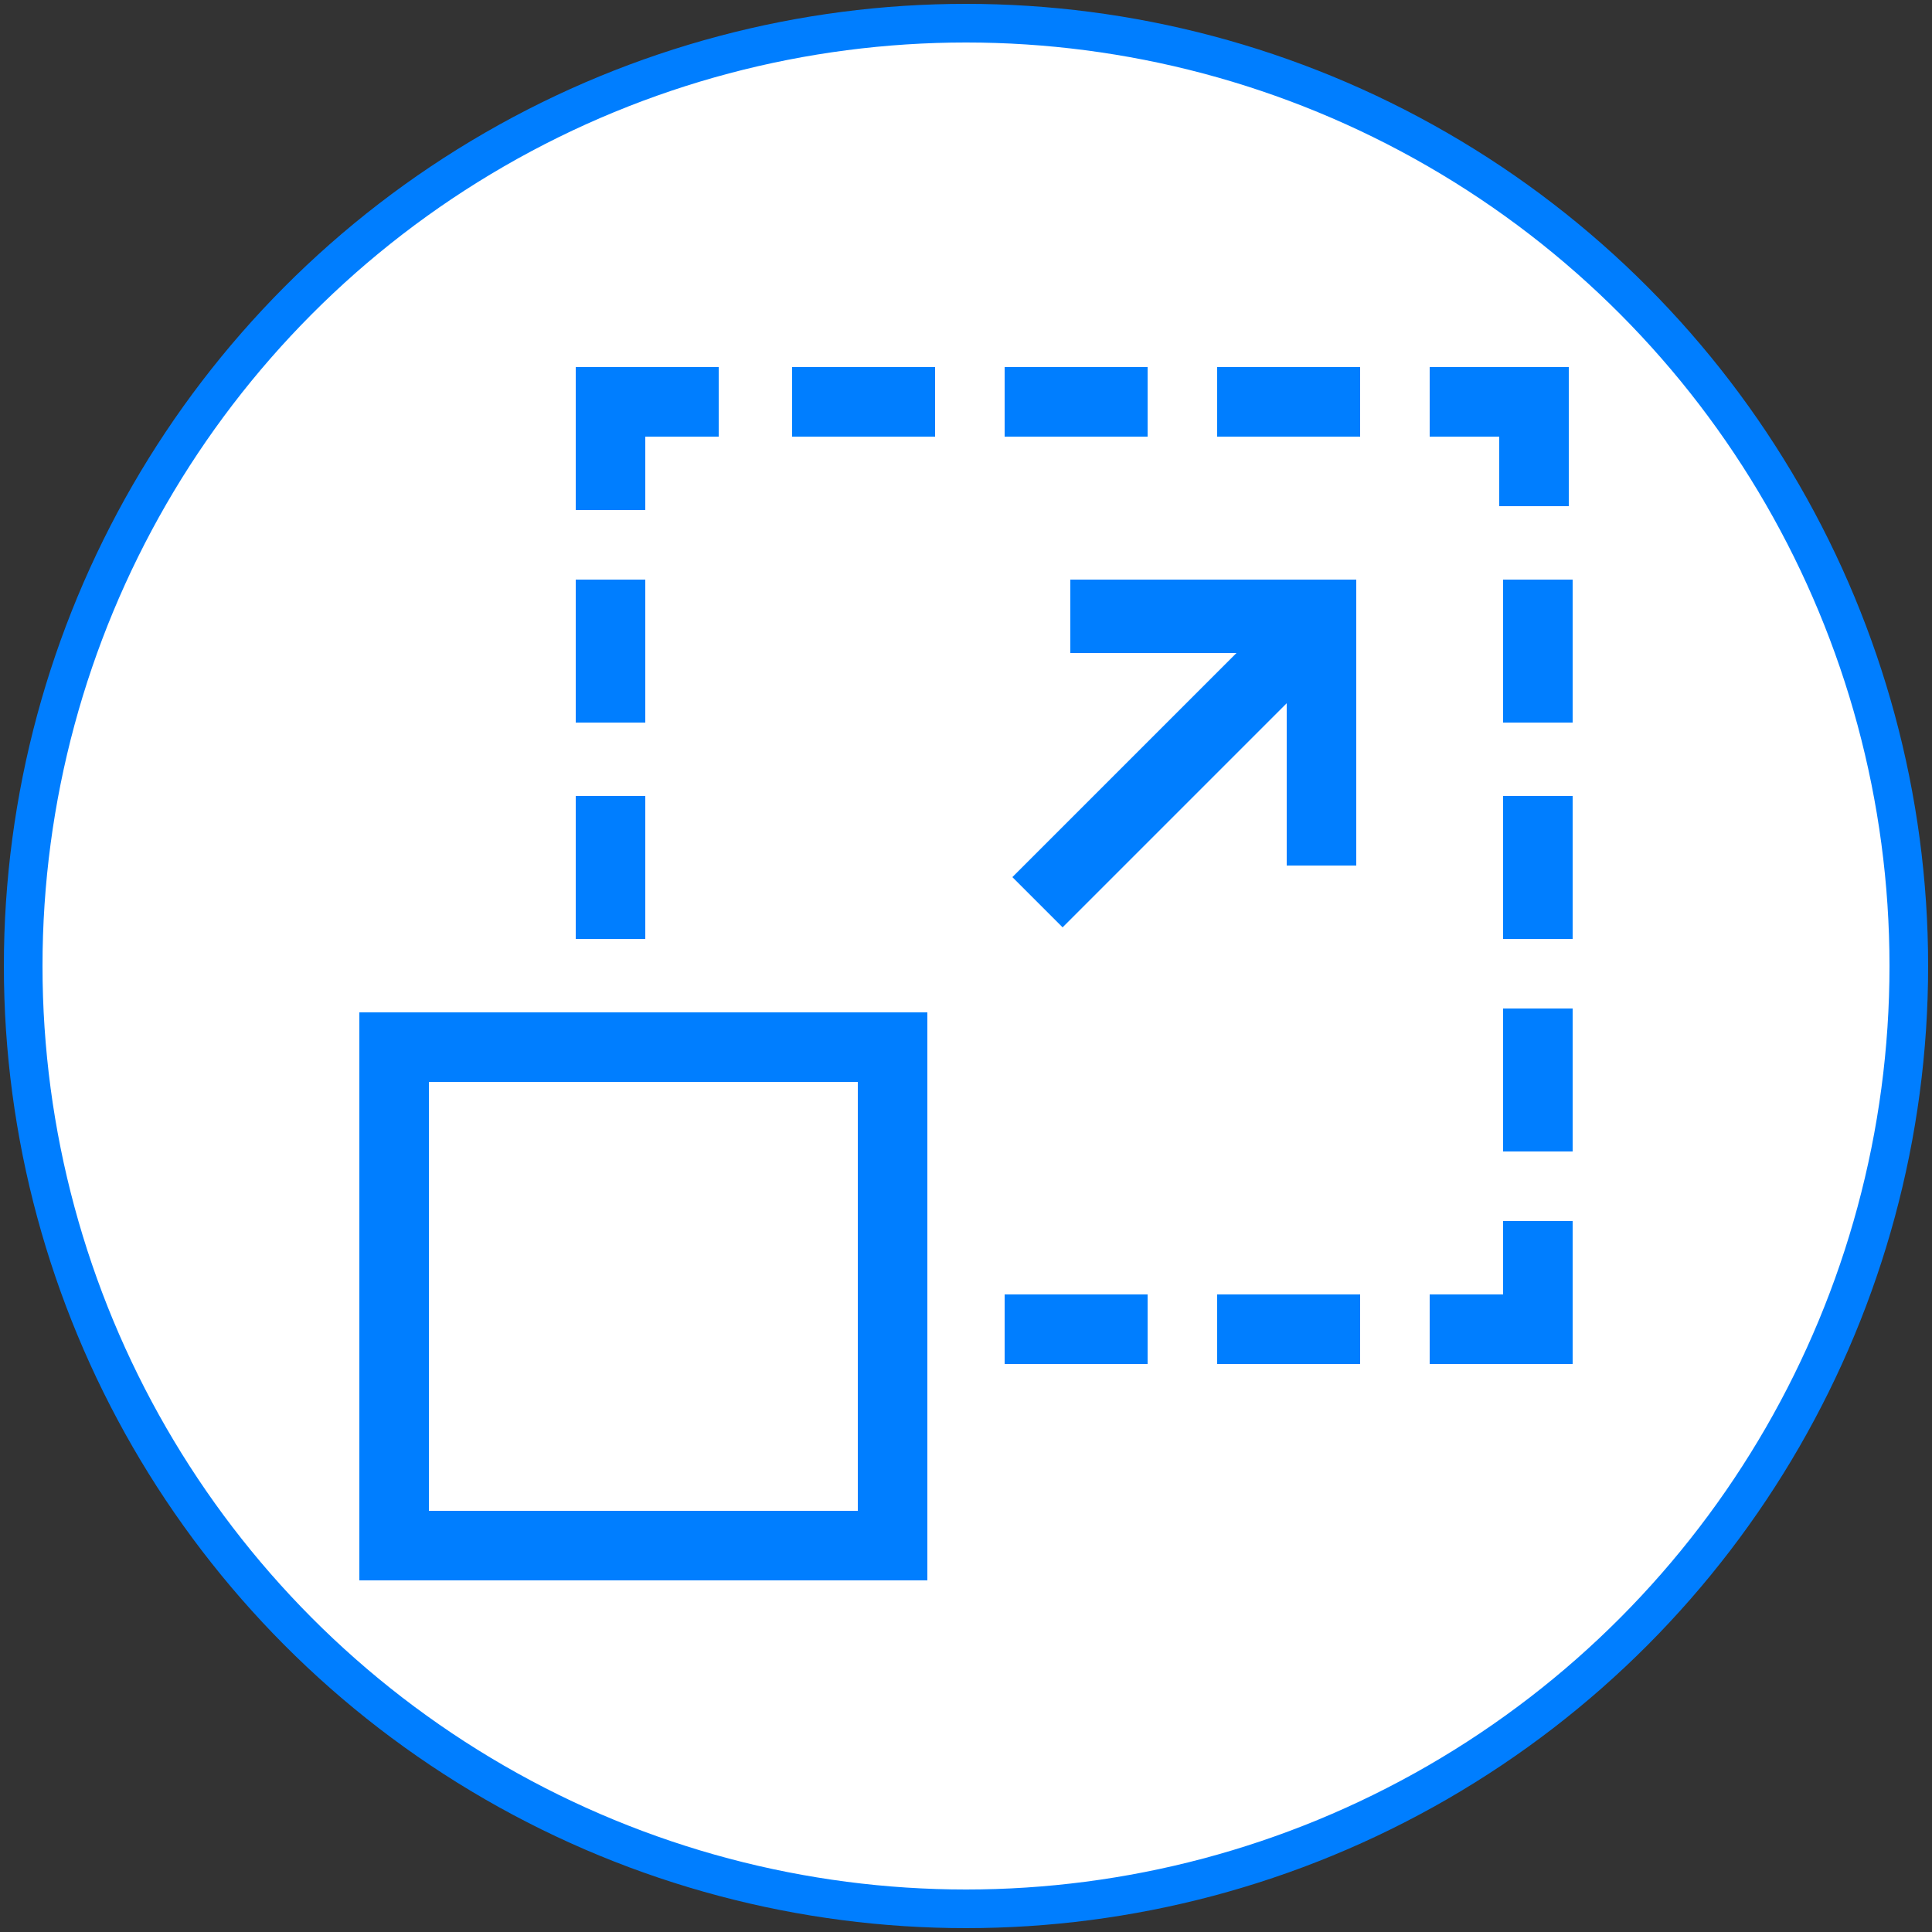 <?xml version="1.0" encoding="utf-8"?>
<!-- Generator: Adobe Illustrator 27.3.1, SVG Export Plug-In . SVG Version: 6.00 Build 0)  -->
<svg version="1.1" id="Layer_1" xmlns="http://www.w3.org/2000/svg" xmlns:xlink="http://www.w3.org/1999/xlink" x="0px" y="0px"
	 viewBox="0 0 50 50" style="enable-background:new 0 0 50 50;" xml:space="preserve">
<rect x="0" y="0" width="50" height="50" fill="#333333" stroke="none"/>
<style type="text/css">
	.st0{display:none;}
	.st1{display:inline;fill:#FFFFFF;stroke:#007EFF;stroke-miterlimit:10;}
	.st2{display:inline;}
	.st3{fill:#007EFF;}
	.st4{display:inline;fill:#007EFF;}
	.st5{display:inline;fill:#F5CD21;}
	.st6{display:inline;fill:#FDDD75;}
	.st7{display:inline;fill:none;}
	.st8{fill:none;stroke:#007EFF;stroke-linecap:round;stroke-linejoin:round;stroke-miterlimit:13.333;}
	.st9{fill:none;stroke:#007EFF;stroke-linecap:round;stroke-linejoin:round;stroke-miterlimit:10;}
	.st10{fill:#FFFFFF;stroke:#007EFF;stroke-miterlimit:10;}
	.st11{fill:none;}
</style>
<g id="mysql1" class="st0">
	<circle class="st1" cx="25" cy="25" r="24.4"/>
	<g class="st2">
		<g>
			<path class="st3" d="M39.8,22.1c0.4,0,0.7-0.3,0.7-0.7v-8.8c0-2-1.6-3.7-3.7-3.7H13.5c-2,0-3.7,1.6-3.7,3.7v24.9
				c0,2,1.6,3.7,3.7,3.7H37c2,0,3.7-1.6,3.7-3.7v-4.4c0-0.4-0.3-0.7-0.7-0.7s-0.7,0.3-0.7,0.7v4.4c0,1.2-1,2.2-2.2,2.2H13.5
				c-1.2,0-2.2-1-2.2-2.2V16.2h27.8v5.1C39.1,21.7,39.4,22.1,39.8,22.1z M11.3,14.7v-2.2c0-1.2,1-2.2,2.2-2.2H37
				c1.2,0,2.2,1,2.2,2.2v2.2H11.3z"/>
		</g>
	</g>
	<g class="st2">
		<g>
			<circle class="st3" cx="13.5" cy="12.5" r="0.7"/>
		</g>
	</g>
	<g class="st2">
		<g>
			<circle class="st3" cx="16.4" cy="12.5" r="0.7"/>
		</g>
	</g>
	<g class="st2">
		<g>
			<circle class="st3" cx="19.3" cy="12.5" r="0.7"/>
		</g>
	</g>
	<g class="st2">
		<g>
			<path class="st3" d="M29.1,26.5h-0.2c-1.3-0.2-1.5-0.5-1.5-0.7c0-0.3,0.6-0.7,1.5-0.7s1.4,0.4,1.5,0.7c0,0.4,0.4,0.7,0.8,0.7
				s0.7-0.4,0.7-0.8c-0.1-1.2-1.4-2-2.9-2c-1.6,0-2.9,1-2.9,2.2c0,1.1,0.9,1.9,2.7,2.2l0.1-0.7l0.1,0.8c1.2,0.2,1.5,0.5,1.5,0.7
				c0,0.3-0.6,0.7-1.5,0.7s-1.4-0.4-1.5-0.7c0-0.4-0.4-0.7-0.8-0.7S26,28.6,26,29c0.1,1.2,1.4,2,2.9,2c1.6,0,2.9-1,2.9-2.2
				C31.8,27.5,30.9,26.8,29.1,26.5z"/>
		</g>
	</g>
	<g class="st2">
		<g>
			<path class="st3" d="M39.1,25.7c0-1.2-1-2.2-2.2-2.2h-1.5c-1.2,0-2.2,1-2.2,2.2v2.9c0,1.2,1,2.2,2.2,2.2h1.5
				c0.3,0,0.7-0.1,0.9-0.2l0,0c0.1,0.1,0.3,0.2,0.5,0.2s0.4-0.1,0.5-0.2c0.3-0.3,0.3-0.8,0-1l0,0c0.1-0.3,0.2-0.6,0.2-0.9L39.1,25.7
				L39.1,25.7z M37.6,28.4l-0.2-0.2c-0.3-0.3-0.8-0.3-1,0s-0.3,0.8,0,1l0.2,0.2h-1.2c-0.4,0-0.7-0.3-0.7-0.7v-2.9
				c0-0.4,0.3-0.7,0.7-0.7h1.5c0.4,0,0.7,0.3,0.7,0.7V28.4z"/>
		</g>
	</g>
	<g class="st2">
		<g>
			<path class="st3" d="M44.2,29.4H42v-5.1c0-0.4-0.3-0.7-0.7-0.7s-0.7,0.3-0.7,0.7v5.9c0,0.4,0.3,0.7,0.7,0.7h2.9
				c0.4,0,0.7-0.3,0.7-0.7C45,29.7,44.6,29.4,44.2,29.4z"/>
		</g>
	</g>
	<g class="st2">
		<g>
			<path class="st3" d="M24.1,26.5c-0.4-0.2-0.8,0-1,0.3l-0.8,1.6l-0.8-1.6c-0.2-0.4-0.6-0.5-1-0.3s-0.5,0.6-0.3,1l1.3,2.6l-1.3,2.6
				c-0.2,0.4,0,0.8,0.3,1c0.1,0.1,0.2,0.1,0.3,0.1c0.3,0,0.5-0.1,0.7-0.4l2.9-5.9C24.6,27.2,24.4,26.7,24.1,26.5z"/>
		</g>
	</g>
	<g class="st2">
		<g>
			<path class="st3" d="M18.1,23.6c-0.3-0.1-0.6,0-0.8,0.3L15.7,26L14,23.8c-0.2-0.3-0.5-0.4-0.8-0.3s-0.5,0.4-0.5,0.7v5.9
				c0,0.4,0.3,0.7,0.7,0.7s0.7-0.3,0.7-0.7v-3.7l0.9,1.2c0.3,0.4,0.9,0.4,1.2,0l0.9-1.2v3.7c0,0.4,0.3,0.7,0.7,0.7
				c0.4,0,0.7-0.3,0.7-0.7v-5.9C18.6,24,18.4,23.7,18.1,23.6z"/>
		</g>
	</g>
</g>
<g class="st0">
	<circle class="st1" cx="25" cy="25" r="24.4"/>
	<path class="st4" d="M21.9,8.4c0.5-0.1,0.9-0.2,1.3-0.4c0.9-0.2,1.8-0.3,2.7-0.3c2,0,4,0.5,5.7,1.6c3,1.8,4.9,4.4,5.6,7.9
		c0.1,0.5,0,1-0.1,1.5c-0.4,2.4-1.5,4.4-3.2,6.1c-0.1,0.1-0.1,0.1-0.2,0.2l0,0c0.1-0.2,0.1-0.5,0.2-0.7c0.3-1,0.4-1.9,0.5-2.9
		c0.1-1.7-0.2-3.4-0.9-5c-0.2-0.4-0.4-0.9-0.7-1.2c-0.7-0.9-1.3-1.8-2.1-2.7c-1.9-2-4.2-3.3-7-3.8C23.1,8.5,22.5,8.5,21.9,8.4
		L21.9,8.4z M31.3,19.6c-2-3.7-5-6.1-9.2-6.8c-4.2-0.8-7.8,0.4-11,3.1c0.1-0.3,0.3-0.5,0.4-0.8c1.8-2.9,4.3-4.7,7.6-5.3
		c3.3-0.7,6.4,0,9.2,1.9c0.3,0.2,0.5,0.5,0.7,0.7c1.2,1.5,1.9,3.2,2.1,5.1c0.1,0.6,0.1,1.3,0.1,1.9C31.3,19.5,31.3,19.5,31.3,19.6
		L31.3,19.6z M25.5,17.3c-4-1.2-7.7-0.8-11.2,1.6c-3.4,2.4-5.2,5.8-5.4,9.9c0-0.1-0.1-0.2-0.1-0.3c0-0.1-0.1-0.2-0.1-0.3
		c-0.3-1.1-0.5-2.3-0.4-3.5c0.1-3,1.2-5.5,3.2-7.7c1.5-1.6,3.3-2.6,5.4-3.2c0.3-0.1,0.7-0.2,1-0.2s0.6,0,0.9,0.1
		c2.2,0.3,4.1,1.2,5.8,2.7C25,16.7,25.3,17,25.5,17.3L25.5,17.3z M34.9,10.8c1.3,0.6,2.4,1.4,3.3,2.5c1.6,1.7,2.6,3.7,2.9,5.9
		c0.5,3.1-0.1,6-2,8.6c-0.2,0.3-0.6,0.6-0.9,0.8c-1.5,1.1-3.3,1.8-5.2,2c-0.6,0.1-1.2,0.1-1.7,0.1c3.7-2,6-4.9,6.8-9.1
		C38.9,17.5,37.7,13.9,34.9,10.8L34.9,10.8z M20,19.6c-3.7,2-6,4.9-6.8,9c-0.7,4.1,0.4,7.7,3.2,10.8l0,0c-0.5-0.3-1-0.6-1.5-0.9
		c-2.4-1.7-3.9-3.9-4.6-6.8c-0.8-3.4-0.1-6.5,1.8-9.4c0.1-0.1,0.2-0.2,0.2-0.3c1.7-1.4,3.6-2.3,5.8-2.5C18.8,19.6,19.4,19.6,20,19.6
		L20,19.6L20,19.6z M29.3,41.8c-0.3,0.1-0.6,0.2-1,0.3c-1,0.3-2.1,0.4-3.2,0.3c-4-0.2-7.1-2-9.2-5.3c-0.8-1.3-1.4-2.7-1.6-4.2
		c-0.1-0.4,0-0.7,0.1-1.1c0.3-2,1-3.7,2.3-5.3c0.3-0.4,0.7-0.8,1.1-1.2c0,0,0.1,0,0.1-0.1c-1.2,4-0.8,7.8,1.6,11.2
		C21.7,39.8,25.1,41.5,29.3,41.8L29.3,41.8z M20.1,30.7c2,3.7,4.9,6,9,6.8c4.1,0.7,7.7-0.4,10.8-3.2c-0.1,0.3-0.3,0.5-0.4,0.8
		c-1.7,2.7-4,4.5-7.1,5.3c-3.4,0.8-6.5,0.2-9.4-1.8c-0.1-0.1-0.3-0.2-0.4-0.3c-1.3-1.6-2.1-3.3-2.4-5.3c-0.1-0.7-0.2-1.4-0.1-2.1
		C20.1,30.7,20.1,30.7,20.1,30.7L20.1,30.7z M42.6,21.3c0.1,0.6,0.3,1.2,0.4,1.8c0.2,1,0.2,2,0.1,3c-0.2,1.6-0.6,3.1-1.4,4.5
		c-1.3,2.3-3.2,4-5.6,5c-0.8,0.3-1.7,0.6-2.5,0.7c-0.3,0-0.7,0-1.1-0.1c-1.7-0.2-3.3-0.9-4.7-1.8c-0.6-0.4-1.2-1-1.8-1.5l-0.1-0.1
		c4,1.2,7.7,0.8,11.2-1.6C40.5,28.9,42.3,25.5,42.6,21.3L42.6,21.3L42.6,21.3z M21.1,30.2c0.7,0.7,1.5,1.2,2.4,1.7
		c0.1,0,0.1,0.1,0.1,0.1c1.1,1.6,2.4,2.9,4.1,3.9c0,0,0.1,0,0.1,0.1C24.7,34.9,22.5,33,21.1,30.2L21.1,30.2z M30.4,19.9
		c-0.2-0.2-0.5-0.4-0.7-0.6c-0.5-0.4-1.1-0.7-1.6-1.1c-0.1,0-0.1-0.1-0.2-0.2c-1-1.6-2.4-2.9-4-3.9c0,0-0.1,0-0.1-0.1
		C26.7,15.2,28.9,17.1,30.4,19.9L30.4,19.9z M36.8,22.9c-1.1,3-3,5.2-5.8,6.6l0.1-0.1c0.6-0.7,1.1-1.4,1.6-2.2
		c0-0.1,0.1-0.1,0.2-0.2C34.4,26,35.7,24.6,36.8,22.9C36.7,22.9,36.7,22.9,36.8,22.9C36.7,22.9,36.8,22.9,36.8,22.9L36.8,22.9z
		 M20.5,20.6c-0.3,0.4-0.7,0.9-1,1.3c-0.2,0.3-0.4,0.7-0.6,1c-0.1,0.1-0.1,0.2-0.2,0.3c-1.6,1-2.8,2.4-3.8,4c0,0-0.1,0.1-0.1,0.2
		C15.5,24.6,17.7,21.9,20.5,20.6L20.5,20.6z M16.4,18.9c2.8-1.4,5.8-1.6,8.8-0.6c-0.9,0-1.7,0.2-2.6,0.4c-0.3,0.1-0.6,0.1-0.8,0
		C20,18.4,18.2,18.4,16.4,18.9C16.5,18.9,16.4,18.9,16.4,18.9L16.4,18.9z M18.8,25.5c0.1,0.6,0.1,1.1,0.2,1.7
		c0.1,0.4,0.1,0.7,0.2,1.1c0,0.2,0,0.3,0,0.5C19,29.9,18.9,31,19,32.2c0.1,0.7,0.2,1.5,0.3,2.1c-0.3-0.5-1-2.3-1.1-4.2
		C18.1,28.4,18.3,26.9,18.8,25.5L18.8,25.5z M32.1,15.8c1.4,2.9,1.6,5.8,0.6,8.8c-0.1-0.6-0.2-1.2-0.2-1.8c0-0.3-0.1-0.5-0.2-0.8
		c-0.1-0.3-0.1-0.5,0-0.8c0.2-1.3,0.3-2.6,0.1-3.8C32.3,16.8,32.2,16.3,32.1,15.8L32.1,15.8z M26.3,31.8c1,0,2-0.2,2.9-0.5
		c0.1,0,0.3,0,0.4,0c1.8,0.3,3.6,0.3,5.4-0.2h0.1C32.2,32.6,29.3,32.8,26.3,31.8L26.3,31.8z"/>
</g>
<g class="st0">
	<circle class="st1" cx="25" cy="25" r="24.4"/>
	<path class="st4" d="M9.1,32.5v5c0,0,0,0.1,0.1,0.1c0.3,0,0.6,0,0.9,0c0.2,0,0.6-0.1,0.9-0.1c0,0.1,0,0.2,0,0.2c0,0.1,0,0.2,0,0.3
		H8v-5.5c0.1,0,0.1,0,0.2,0c0.1,0,0.3,0,0.3,0h0.3C8.9,32.5,9,32.5,9.1,32.5z M12.7,32.8c-0.2,0-0.3,0-0.3,0H12c-0.1,0-0.2,0-0.2,0
		V38h1v-5.2C12.8,32.7,12.7,32.7,12.7,32.8z M13.7,32.7c0,0.1,0,0.1,0,0.2c0,0.1,0,0.2,0,0.3h0.2c0.5-0.1,0.9-0.1,1.2-0.1
		c0.1,0,0.1,0,0.1,0.1V38h1v-4.8c0,0,0-0.1,0.1-0.1c0.2,0,0.6,0,1,0.1c0.1,0,0.2,0,0.3,0c0-0.1,0-0.2,0-0.2c0-0.1,0-0.1,0-0.2
		L13.7,32.7L13.7,32.7z M18.4,32.7V38h2.8c0-0.1,0-0.2,0-0.3s0-0.2,0-0.2c-0.2,0-0.4,0.1-0.6,0.1c-0.3,0-0.6,0-1.1,0
		c0,0-0.1,0-0.1-0.1v-2c0,0,0-0.1,0.1-0.1h0.8c0.3,0,0.5,0,0.7,0h0.1c0,0,0,0,0-0.1v-0.4l0,0l0,0c-0.3,0-0.5,0-0.8,0h-0.8
		c0,0-0.1,0-0.1-0.1v-1.7c0,0,0-0.1,0.1-0.1c0.6,0,1.1,0,1.7,0.1c0-0.1,0-0.2,0-0.2c0-0.1,0-0.2,0-0.3L18.4,32.7L18.4,32.7z
		 M25.4,36.4c0-0.6-0.5-1.2-1.5-1.7c-0.7-0.4-1.1-0.7-1.1-1.1c0-0.6,0.3-0.9,1-0.9c0.4,0,0.8,0.2,1,0.7c0-0.1,0.1-0.2,0.1-0.3
		C25,33,25,32.8,25,32.7c-0.3-0.2-0.8-0.3-1.2-0.3C22.6,32.5,22,33,22,34.1c0,0.7,0.5,1.3,1.3,1.7c0.7,0.3,1.1,0.7,1.1,1.2
		c0,0.6-0.4,0.9-1.1,0.9s-1.1-0.3-1.2-0.9l0,0c0,0.3-0.1,0.6-0.2,0.9c0.4,0.1,0.8,0.2,1.2,0.3C24.6,38.1,25.4,37.4,25.4,36.4z
		 M27.2,35.6C27.2,35.6,27.1,35.6,27.2,35.6C27.1,35.6,27.1,35.7,27.2,35.6L27.1,38h-1v-5.2H28c1.1,0,1.6,0.4,1.6,1.3
		c0,0.5-0.1,0.8-0.4,1.1c-0.4,0.4-1,0.5-1.8,0.5C27.3,35.6,27.2,35.6,27.2,35.6z M27.2,35.3h0.1c0.1,0,0.3,0,0.4-0.1
		c0.5-0.1,0.7-0.5,0.8-1.1c0-0.7-0.3-1.1-0.8-1.2h-0.5c0,0-0.1,0-0.1,0.1L27.2,35.3C27.1,35.3,27.1,35.3,27.2,35.3z M33.7,32.7V38
		h2.8c0-0.1,0-0.2,0-0.3s0-0.2,0-0.2c-0.2,0-0.4,0.1-0.6,0.1c-0.3,0-0.6,0-1.1,0c0,0-0.1,0-0.1-0.1v-2c0,0,0-0.1,0.1-0.1h0.8
		c0.3,0,0.6,0,0.9,0.1c0,0,0,0,0-0.1V35l0,0l0,0c-0.3,0-0.6,0-0.9,0h-0.8c0,0-0.1,0-0.1-0.1v-1.7c0,0,0-0.1,0.1-0.1
		c0.6,0,1.1,0,1.7,0.1c0-0.1,0-0.2,0-0.2c0-0.1,0-0.2,0-0.3H33.7L33.7,32.7z M39,38h-1.7v-5.2h2.2c1.5,0.1,2.3,0.9,2.3,2.5
		C41.7,36.9,40.8,37.9,39,38z M40.7,35.2c0-1.4-0.6-2.2-1.9-2.2h-0.4c0,0-0.1,0-0.1,0.1v4.5c0,0,0,0.1,0.1,0.1h0.3
		c0.7,0,1.1-0.2,1.5-0.6C40.5,36.6,40.7,36,40.7,35.2z M30.1,32.7V38H33c0-0.1,0-0.2,0-0.3s0-0.2,0-0.2c-0.2,0-0.4,0.1-0.6,0.1
		c-0.3,0-0.6,0-1.1,0c0,0-0.1,0-0.1-0.1v-2c0,0,0-0.1,0.1-0.1h0.8c0.3,0,0.6,0,0.9,0.1c0,0,0,0,0-0.1V35l0,0l0,0c-0.3,0-0.5,0-0.9,0
		h-0.8c0,0-0.1,0-0.1-0.1v-1.7c0,0,0-0.1,0.1-0.1c0.6,0,1.1,0,1.7,0.1c0-0.1,0-0.2,0-0.2c0-0.1,0-0.2,0-0.3H30.1L30.1,32.7z"/>
	<g class="st2">
		<path class="st3" d="M33.2,17.4l-4.8-4.8c0,0,0,0-0.1,0l0,0h-0.1l-2,2.6v0.1l2.2,2.2c0.1,0.1,0.1,0.2,0.1,0.3c0,0.1,0,0.2-0.1,0.3
			l-0.6,0.6v0.1c0.2,0.2,0.4,0.6,0.4,0.7c0.1,0.2,0.1,0.6-0.1,0.7l-5,3.8v0.1c0,0.4,0,3.8,0,3.9s0,0.1,0.1,0.1l0,0
			c0,0,0.1,0,0.1-0.1l0.1-0.1c0.1-0.1,9.9-9.9,9.9-9.9C33.4,18.1,33.4,17.7,33.2,17.4z"/>
		<path class="st3" d="M26.8,7.2L26.8,7.2L26.8,7.2L26.8,7.2C26.8,7.1,26.7,7.1,26.8,7.2C26.7,7.1,26.7,7.1,26.8,7.2
			c-0.1,0-0.1,0-0.2,0l-10,10c-0.1,0.1-0.2,0.3-0.2,0.4c0,0.2,0.1,0.3,0.2,0.4l4.8,4.8c0,0,0,0,0.1,0l0,0h0.1l2-2.6v-0.1l-2.2-2.2
			c-0.1-0.1-0.1-0.2-0.1-0.3c0-0.1,0-0.2,0.1-0.3l0.6-0.6v-0.1L21.6,16c-0.2-0.2-0.1-0.6,0.1-0.8l5-3.8v-0.1L26.8,7.2L26.8,7.2z"/>
	</g>
	<path class="st5" d="M27.7,19.5l-5.5-3.6l2.4,3.5c0.1,0.1,0,0.2,0,0.3l-4.4,5.6c-0.1,0.1-0.1,0.2-0.1,0.3c0,0.1,0.1,0.1,0.2,0.1
		s0.2,0,0.2-0.1l7-5.4C27.8,20.1,27.8,19.7,27.7,19.5z"/>
	<path class="st6" d="M29.7,9.8c0-0.1-0.1-0.1-0.2-0.1s-0.1,0-0.2,0.1l-7,5.4c-0.2,0.2-0.3,0.5-0.1,0.7l5.5,3.6
		c-0.1-0.1-2.4-3.5-2.4-3.5c-0.1-0.1,0-0.2,0-0.3l4.4-5.6l0,0C29.7,10,29.8,9.9,29.7,9.8z"/>
</g>
<g class="st0">
	<circle class="st1" cx="25" cy="25" r="24.4"/>
	<g id="database_server" class="st2">
		<path class="st3" d="M31.2,18.3c-0.2-0.6-0.8-1.1-1.5-1.1h-0.5v-1.1h0.5c0.9,0,1.6-0.7,1.6-1.6v-4.3c0-0.9-0.7-1.6-1.6-1.6H10.5
			c-0.9,0-1.6,0.7-1.6,1.6v4.3c0,0.9,0.7,1.6,1.6,1.6H11v1.1h-0.5c-0.9,0-1.6,0.7-1.6,1.6V23c0,0.9,0.7,1.6,1.6,1.6H11v1.1h-0.5
			c-0.9,0-1.6,0.7-1.6,1.6v4.3c0,0.9,0.7,1.6,1.6,1.6h10.1v4.3c0,2.1,5.1,3.2,10.1,3.2s10.1-1.1,10.1-3.2v-16
			C40.9,19.4,36.1,18.3,31.2,18.3z M10.5,15c-0.3,0-0.5-0.2-0.5-0.5v-4.3c0-0.3,0.2-0.5,0.5-0.5h19.2c0.3,0,0.5,0.2,0.5,0.5v4.3
			c0,0.3-0.2,0.5-0.5,0.5H10.5z M28.1,16.1v1.1H26v-1.1H28.1z M24.9,16.1v1.1h-9.6v-1.1H24.9z M14.3,16.1v1.1h-2.1v-1.1H14.3z
			 M20.7,32.1H10.5c-0.3,0-0.5-0.2-0.5-0.5v-4.3c0-0.3,0.2-0.5,0.5-0.5h10.1v5.3H20.7z M12.1,25.7v-1.1h2.1v1.1H12.1z M20.7,25.7
			h-5.3v-1.1h5.3V25.7z M20.7,21.4v2.1H10.5c-0.3,0-0.5-0.2-0.5-0.5v-4.3c0-0.3,0.2-0.5,0.5-0.5h19.2h0.1
			C25.1,18.4,20.7,19.5,20.7,21.4z M39.9,37.4c0,0.7-3.2,2.1-9.1,2.1s-9.1-1.4-9.1-2.1v-3.8c1.8,1.1,5.4,1.7,9.1,1.7
			c3.6,0,7.3-0.6,9.1-1.7V37.4z M39.9,32.1c0,0.7-3.2,2.1-9.1,2.1s-9.1-1.4-9.1-2.1v-3.8c1.8,1.1,5.4,1.7,9.1,1.7
			c3.6,0,7.3-0.6,9.1-1.7V32.1z M39.9,26.8c0,0.7-3.2,2.1-9.1,2.1s-9.1-1.4-9.1-2.1V23c1.8,1.1,5.4,1.7,9.1,1.7
			c3.6,0,7.3-0.6,9.1-1.7V26.8z M30.8,23.6c-5.9,0-9.1-1.4-9.1-2.1s3.2-2.1,9.1-2.1s9.1,1.4,9.1,2.1S36.7,23.6,30.8,23.6z"/>
		<path class="st3" d="M30.3,26.2h1.1v1.1h-1.1V26.2z"/>
		<path class="st3" d="M30.3,32.1h1.1v1.1h-1.1V32.1z"/>
		<path class="st3" d="M30.3,36.9h1.1V38h-1.1V36.9z"/>
		<path class="st3" d="M13.7,19.3h-2.1c-0.3,0-0.5,0.2-0.5,0.5V22c0,0.3,0.2,0.5,0.5,0.5h2.1c0.3,0,0.5-0.2,0.5-0.5v-2.1
			C14.3,19.6,14,19.3,13.7,19.3z M13.2,21.4h-1.1v-1.1h1.1V21.4z"/>
		<path class="st3" d="M18,19.3h-2.1c-0.3,0-0.5,0.2-0.5,0.5V22c0,0.3,0.2,0.5,0.5,0.5H18c0.3,0,0.5-0.2,0.5-0.5v-2.1
			C18.5,19.6,18.3,19.3,18,19.3z M17.5,21.4h-1.1v-1.1h1.1V21.4z"/>
		<path class="st3" d="M13.7,10.8h-2.1c-0.3,0-0.5,0.2-0.5,0.5v2.1c0,0.3,0.2,0.5,0.5,0.5h2.1c0.3,0,0.5-0.2,0.5-0.5v-2.1
			C14.3,11,14,10.8,13.7,10.8z M13.2,12.9h-1.1v-1.1h1.1V12.9z"/>
		<path class="st3" d="M18,10.8h-2.1c-0.3,0-0.5,0.2-0.5,0.5v2.1c0,0.3,0.2,0.5,0.5,0.5H18c0.3,0,0.5-0.2,0.5-0.5v-2.1
			C18.5,11,18.3,10.8,18,10.8z M17.5,12.9h-1.1v-1.1h1.1V12.9z"/>
		<path class="st3" d="M19.6,10.8h7.5v1.1h-7.5V10.8z"/>
		<path class="st3" d="M28.1,10.8h1.1v1.1h-1.1V10.8z"/>
		<path class="st3" d="M19.6,12.9h7.5V14h-7.5V12.9z"/>
		<path class="st3" d="M28.1,12.9h1.1V14h-1.1V12.9z"/>
		<path class="st3" d="M13.7,27.8h-2.1c-0.3,0-0.5,0.2-0.5,0.5v2.1c0,0.3,0.2,0.5,0.5,0.5h2.1c0.3,0,0.5-0.2,0.5-0.5v-2.1
			C14.3,28.1,14,27.8,13.7,27.8z M13.2,30h-1.1v-1.1h1.1V30z"/>
		<path class="st3" d="M18,27.8h-2.1c-0.3,0-0.5,0.2-0.5,0.5v2.1c0,0.3,0.2,0.5,0.5,0.5H18c0.3,0,0.5-0.2,0.5-0.5v-2.1
			C18.5,28.1,18.3,27.8,18,27.8z M17.5,30h-1.1v-1.1h1.1V30z"/>
	</g>
</g>
<g class="st0">
	<circle class="st1" cx="25" cy="25" r="24.4"/>
	<rect x="8.3" y="7" class="st7" width="35.7" height="35.7"/>
	<g id="g3133" class="st2">
		<g id="g3139" transform="translate(148.928,10)">
			<path id="path3141" class="st8" d="M-130.5,30.2h11.5v-0.9c0-0.9-0.7-1.6-1.6-1.6h-8.2c-0.9,0-1.6,0.7-1.6,1.6V30.2z"/>
		</g>
		<path id="path3143" class="st8" d="M22.2,37.7h4v-3.4h-4L22.2,37.7z"/>
		<g id="g3145" transform="translate(240.928,137.012)">
			<path id="path3147" class="st8" d="M-216.7-104.7L-216.7-104.7"/>
		</g>
		<g id="g3149" transform="translate(471.765,299)">
			<path id="path3151" class="st8" d="M-433.1-276.8v10.3c0,1-0.8,1.9-1.9,1.9h-25.1c-1,0-1.9-0.8-1.9-1.9v-17.2
				c0-1,0.8-1.9,1.9-1.9h15.4"/>
		</g>
		<g id="g3153" transform="translate(391.771,166.883)">
			<path id="path3155" class="st8" d="M-358.1-136.5H-382"/>
		</g>
		<g id="g3157" transform="translate(431.765,166.883)">
			<path id="path3159" class="st8" d="M-395.6-136.5L-395.6-136.5"/>
		</g>
		<g id="g3161" transform="translate(14.999,215)">
			<path id="path3163" class="st8" d="M-4.9-187.6h5.1"/>
		</g>
		<g id="g3165" transform="translate(135.941,215)">
			<path id="path3167" class="st8" d="M-118.3-187.6L-118.3-187.6"/>
		</g>
		<g id="g3169" transform="translate(502,360.537)">
			<path id="path3171" class="st8" d="M-461.5-342.2v-2.7h0h-1.4c-0.2-0.7-0.4-1.4-0.8-2c0,0,0,0,0,0l1-1v0l-1.9-1.9l0,0l-1,1
				c0,0,0,0,0,0c-0.6-0.4-1.3-0.7-2-0.8v-1.4c0,0,0,0,0,0h-2.7c0,0,0,0,0,0v1.4c-0.7,0.2-1.4,0.4-2,0.8c0,0,0,0,0,0l-1-1l0,0
				l-1.9,1.9v0l1,1c0,0,0,0,0,0c-0.4,0.6-0.7,1.3-0.8,2h-1.5h0v2.7l0,0h1.5c0.2,0.7,0.4,1.4,0.8,2c0,0,0,0,0,0l-1,1l0,0l1.9,1.9
				c0,0,0,0,0,0l1-1c0,0,0,0,0,0c0.6,0.4,1.3,0.7,2,0.8v1.5l0,0h2.7l0,0v-1.5c0.7-0.2,1.4-0.4,2-0.8c0,0,0,0,0,0l1,1c0,0,0,0,0,0
				l1.9-1.9l0,0l-1-1c0,0,0,0,0,0c0.4-0.6,0.7-1.3,0.8-2L-461.5-342.2L-461.5-342.2z"/>
		</g>
		<g id="g3173" transform="translate(434,382)">
			<path id="path3175" class="st8" d="M-397.7-365c0-1.8-1.5-3.2-3.2-3.2s-3.2,1.5-3.2,3.2c0,1.8,1.5,3.2,3.2,3.2
				S-397.7-363.2-397.7-365z"/>
		</g>
		<g id="g3177" transform="translate(163.667,314.775)">
			<path id="path3179" class="st8" d="M-144.3-293.6L-144.3-293.6"/>
		</g>
		<g id="g3181" transform="translate(217.696,314.775)">
			<path id="path3183" class="st8" d="M-194.9-293.6c0-0.2,0-0.5-0.1-0.7l1-0.6l-1.1-1.8l-1,0.6c-0.3-0.3-0.7-0.5-1.2-0.7v-1.1h-2.1
				v1.1c-0.4,0.1-0.9,0.4-1.2,0.7l-1-0.6l-1.1,1.8l1,0.6c0,0.2-0.1,0.5-0.1,0.7s0,0.5,0.1,0.7l-1,0.6l1.1,1.8l1-0.6
				c0.3,0.3,0.7,0.5,1.2,0.7v1.1h2.1v-1.1c0.4-0.1,0.9-0.4,1.2-0.7l1,0.6l1.1-1.8l-1-0.6C-195-293.1-194.9-293.3-194.9-293.6z"/>
		</g>
	</g>
</g>
<g class="st0">
	<circle class="st1" cx="25" cy="25" r="24.4"/>
	<rect x="8.3" y="7" class="st7" width="35.7" height="35.7"/>
	<rect x="3.8" y="16.5" class="st7" width="41.5" height="17.2"/>
	<g class="st2">
		<path class="st3" d="M39.3,24.5l4.4-4.4h1.7l-4.5,4.4l4.4,4.7h-1.8L39.3,24.5 M38,29.2V16.5h1.3v12.7H38z M34.6,22.3
			c-0.3-0.4-0.6-0.7-1-0.9c-0.4-0.2-0.9-0.3-1.3-0.3c-0.6,0-1.1,0.1-1.4,0.3c-0.1,0.1-0.2,0.2-0.3,0.4c-0.1,0.2-0.1,0.3-0.1,0.5
			c0,0.2,0.1,0.4,0.2,0.6c0.1,0.2,0.3,0.3,0.5,0.4c0.2,0.1,0.4,0.2,0.7,0.3c0.3,0.1,0.5,0.2,0.8,0.3c0.3,0.1,0.7,0.2,1,0.4
			c0.3,0.1,0.7,0.3,0.9,0.5c0.3,0.2,0.5,0.5,0.7,0.8c0.2,0.3,0.3,0.7,0.3,1.1c0,0.4-0.1,0.8-0.3,1.1c-0.2,0.3-0.4,0.6-0.7,0.8
			c-0.3,0.2-0.7,0.4-1.1,0.5c-1.1,0.3-2.2,0.2-3.2-0.2c-0.6-0.3-1.1-0.7-1.6-1.2l1-0.9c0.7,0.8,1.5,1.3,2.6,1.3
			c0.7,0,1.2-0.1,1.5-0.4c0.3-0.3,0.5-0.6,0.5-0.9c0-0.2-0.1-0.5-0.2-0.7c-0.1-0.2-0.3-0.4-0.5-0.5c-0.2-0.1-0.5-0.3-0.7-0.3
			c-0.3-0.1-0.6-0.2-0.9-0.3c-0.3-0.1-0.7-0.2-1-0.3c-0.3-0.1-0.6-0.3-0.9-0.5c-0.3-0.2-0.5-0.4-0.7-0.7c-0.2-0.3-0.3-0.7-0.3-1.1
			c0-0.8,0.3-1.4,0.9-1.9c0.6-0.4,1.3-0.7,2.3-0.7c0.6,0,1.2,0.1,1.8,0.3c0.5,0.2,1,0.6,1.5,1.1L34.6,22.3L34.6,22.3z M25,23.8
			c0-0.4-0.1-0.7-0.2-1.1c-0.1-0.3-0.3-0.6-0.5-0.8c-0.2-0.2-0.5-0.4-0.8-0.6c-0.8-0.3-1.6-0.3-2.4,0c-0.3,0.1-0.6,0.3-0.8,0.5
			c-0.2,0.3-0.4,0.5-0.5,0.8c-0.2,0.3-0.3,0.7-0.3,1.1H25z M26,27.9c-0.4,0.5-0.9,0.8-1.5,1c-0.6,0.2-1.2,0.4-2,0.4
			c-0.7,0-1.3-0.1-1.9-0.4c-0.5-0.2-1-0.6-1.4-1c-0.4-0.4-0.6-0.9-0.8-1.5c-0.2-0.6-0.3-1.1-0.3-1.7c0-0.7,0.1-1.4,0.3-2.1
			c0.2-0.5,0.5-1,0.9-1.5c0.4-0.4,0.8-0.7,1.3-0.9c0.5-0.2,1-0.3,1.6-0.3c1.3,0,2.3,0.4,3,1.2c0.7,0.8,1,2,1,3.6h-6.8
			c0,1,0.3,1.8,0.9,2.5c0.6,0.6,1.3,0.9,2.3,0.9c0.5,0,1-0.1,1.5-0.3c0.5-0.2,0.9-0.5,1.2-0.8L26,27.9z M14.4,29.2V16.5h1.3v12.7
			H14.4z M10.4,24.7c0-1.1-0.3-1.9-0.9-2.6s-1.4-1-2.5-1c-0.3,0-0.7,0-1,0.1c-0.3,0-0.7,0.1-1,0.2v6.4C5.4,28,5.7,28,6,28.1
			c0.3,0.1,0.6,0.1,0.9,0.1c1.1,0,1.9-0.3,2.6-0.9C10.1,26.7,10.4,25.8,10.4,24.7 M5.1,33.7H3.8V20.5c1-0.3,2.1-0.5,3.1-0.5
			c0.7,0,1.4,0.1,2,0.3c0.6,0.2,1.1,0.5,1.6,1c0.4,0.4,0.8,0.9,1,1.5c0.2,0.6,0.4,1.2,0.3,1.9c0,0.8-0.1,1.5-0.4,2.1
			c-0.3,0.6-0.6,1-1.1,1.4c-0.5,0.4-1,0.7-1.6,0.8c-0.6,0.2-1.2,0.3-1.8,0.3c-0.3,0-0.6,0-1-0.1c-0.3,0-0.6-0.1-0.9-0.2V33.7z"/>
	</g>
	<polyline class="st4" points="11.1,32.5 18.8,32.5 18.8,33.7 11.1,33.7 11.1,32.5 	"/>
</g>
<g class="st0">
	<circle class="st1" cx="25" cy="25" r="24.4"/>
	<rect x="8.3" y="7" class="st7" width="35.7" height="35.7"/>
	<rect x="3.8" y="16.5" class="st7" width="41.5" height="17.2"/>
	<g class="st2">
		<path class="st3" d="M25,24.1l5.2-3l-5.2-3l-5.2,3L25,24.1z"/>
		<path class="st3" d="M31.1,22.6l-5.2,3v6.1l5.2-3V22.6z"/>
		<path class="st3" d="M24.1,25.7l-5.2-3v6.1l5.2,3V25.7z"/>
		<path class="st3" d="M37.1,28.2l3.1-3.1l-3.1-3.1l-1.3,1.3l0.9,0.9h-3.9V26h3.8L35.9,27L37.1,28.2z"/>
		<path class="st3" d="M24.1,13.3v3.2L25,16l0.9,0.5v-3.1l0.9,0.9l1.3-1.3L25,9.9L21.9,13l1.3,1.3L24.1,13.3z"/>
		<path class="st3" d="M30,18.9l1.6,0.9l3.9-3.9c0.5,0.3,1,0.4,1.5,0.4h0c0.8,0,1.6-0.3,2.2-0.9c1.2-1.2,1.2-3.3,0-4.5h0
			c-1.2-1.2-3.3-1.2-4.5,0c-1,1-1.2,2.6-0.5,3.8L30,18.9z"/>
		<path class="st3" d="M39.3,34.9c-1-1-2.6-1.2-3.8-0.5l-3.9-3.9L30,31.4l4.2,4.2c-0.7,1.2-0.5,2.8,0.5,3.8c0.6,0.6,1.4,0.9,2.2,0.9
			s1.6-0.3,2.2-0.9c0.6-0.6,0.9-1.4,0.9-2.2C40.2,36.3,39.9,35.5,39.3,34.9L39.3,34.9z"/>
		<path class="st3" d="M25.9,36.9v-3.1L25,34.3l-0.9-0.5v3.2L23.2,36l-1.3,1.3l3.1,3.1l3.1-3.1L26.8,36L25.9,36.9z"/>
		<path class="st3" d="M20,31.4l-1.6-0.9l-3.9,3.9c-0.5-0.3-1-0.4-1.5-0.4c-0.8,0-1.6,0.3-2.2,0.9c-1.2,1.2-1.2,3.3,0,4.5
			c0.6,0.6,1.4,0.9,2.2,0.9c0.8,0,1.6-0.3,2.2-0.9c1-1,1.2-2.6,0.5-3.8L20,31.4z"/>
		<path class="st3" d="M13,16.3c0.5,0,1.1-0.1,1.5-0.4l3.9,3.9l1.6-0.9l-4.2-4.2c0.3-0.5,0.4-1,0.4-1.5c0-0.8-0.3-1.6-0.9-2.2
			c-1.2-1.2-3.3-1.2-4.5,0c-1.2,1.2-1.2,3.3,0,4.5C11.4,16,12.2,16.3,13,16.3L13,16.3z"/>
		<path class="st3" d="M14.1,27L13.2,26h3.9v-1.8h-3.9l0.9-0.9l-1.3-1.3l-3.1,3.1l3.1,3.1L14.1,27z"/>
	</g>
</g>
<g class="st0">
	<circle class="st1" cx="25" cy="25" r="24.4"/>
	<rect x="8.3" y="7" class="st7" width="35.7" height="35.7"/>
	<g class="st2">
		<path class="st3" d="M6.1,26.5c-0.1-0.1-0.2-0.2-0.4-0.3c-0.1-0.1-0.3-0.1-0.4-0.1c-0.2,0-0.3,0-0.4,0.1c-0.1,0.1-0.3,0.2-0.4,0.3
			c-0.1,0.1-0.2,0.2-0.2,0.4c-0.1,0.1-0.1,0.3-0.1,0.4c0,0.2,0,0.3,0.1,0.4c0.1,0.1,0.1,0.3,0.3,0.4c0.2,0.2,0.5,0.3,0.8,0.3
			c0.3,0,0.6-0.1,0.8-0.3c0.1-0.1,0.2-0.2,0.3-0.4c0.1-0.1,0.1-0.3,0.1-0.4c0-0.2,0-0.3-0.1-0.4C6.3,26.8,6.2,26.6,6.1,26.5
			L6.1,26.5z M19.8,23.9c0,0.7,0,1.5,0.1,2.2h0c-0.1-0.2-0.3-0.5-0.6-1l-7.4-11.7H9.5v14.9h1.7V17.5c0-0.7,0-1.4-0.1-2h0.1
			c0.1,0.3,0.3,0.6,0.5,0.9l7.7,11.9h2.1V13.4h-1.7L19.8,23.9L19.8,23.9z M33.3,26.7h-6.1v-5.2h5.4v-1.6h-5.4v-5h5.8v-1.6h-7.5v14.9
			h7.9L33.3,26.7z M34.6,13.4V15h4.3v13.3h1.7V15H45v-1.6H34.6z M17.6,32c-0.4,0.2-0.8,0.4-1.1,0.8c-0.3,0.4-0.6,0.8-0.8,1.2
			c-0.2,0.5-0.2,0.9-0.2,1.4c0,0.9,0.3,1.8,0.9,2.5c0.3,0.3,0.7,0.6,1.1,0.7c0.4,0.2,0.8,0.2,1.3,0.2c0.7,0,1.3-0.1,1.9-0.4l0-0.8
			c-0.5,0.3-1.2,0.5-1.8,0.5c-0.3,0-0.7,0-1-0.2c-0.3-0.1-0.6-0.3-0.8-0.6c-0.5-0.6-0.7-1.3-0.7-2c0-0.8,0.2-1.5,0.7-2.1
			c0.2-0.3,0.5-0.5,0.9-0.6c0.3-0.1,0.7-0.2,1-0.2c0.6,0,1.1,0.1,1.6,0.4v-0.8c-0.5-0.2-1.1-0.3-1.6-0.3C18.5,31.8,18,31.9,17.6,32
			L17.6,32z M25.7,34.4c-0.4-0.5-1.1-0.7-1.7-0.7c-0.3,0-0.7,0-1,0.2c-0.3,0.1-0.6,0.3-0.8,0.5c-0.2,0.3-0.4,0.6-0.5,0.9
			c-0.1,0.3-0.2,0.7-0.1,1c0,0.7,0.2,1.3,0.6,1.8c0.2,0.2,0.5,0.4,0.8,0.6c0.3,0.1,0.6,0.2,0.9,0.2c0.3,0,0.7-0.1,1-0.2
			c0.3-0.1,0.6-0.3,0.8-0.6c0.5-0.5,0.7-1.2,0.7-1.9C26.4,35.6,26.2,34.9,25.7,34.4L25.7,34.4z M25.1,37.7c-0.3,0.3-0.7,0.5-1.2,0.5
			c-0.2,0-0.4,0-0.7-0.1c-0.2-0.1-0.4-0.2-0.5-0.4c-0.3-0.4-0.5-0.9-0.4-1.4c0-0.5,0.1-1,0.4-1.4c0.1-0.2,0.3-0.3,0.5-0.4
			c0.2-0.1,0.4-0.1,0.7-0.1c0.2,0,0.4,0,0.6,0.1s0.4,0.2,0.5,0.4c0.3,0.4,0.4,0.9,0.4,1.4C25.6,36.8,25.4,37.3,25.1,37.7L25.1,37.7z
			 M28.9,34.1c-0.2,0.2-0.4,0.5-0.5,0.8v-1h-0.8v4.9h0.8v-2.5c0-0.5,0.1-0.9,0.3-1.3c0.1-0.1,0.2-0.3,0.3-0.3
			c0.1-0.1,0.3-0.1,0.5-0.1c0.2,0,0.4,0,0.6,0.2v-0.8c-0.2,0-0.3-0.1-0.5-0.1C29.4,33.8,29.1,33.9,28.9,34.1z M34.9,36.1
			c0-0.6-0.1-1.2-0.5-1.7c-0.2-0.2-0.4-0.4-0.7-0.5c-0.3-0.1-0.5-0.2-0.8-0.1c-0.3,0-0.6,0.1-0.9,0.2c-0.3,0.1-0.5,0.3-0.7,0.5
			c-0.4,0.5-0.7,1.2-0.6,1.9c0,0.7,0.2,1.4,0.6,1.9c0.2,0.2,0.5,0.4,0.7,0.5c0.3,0.1,0.6,0.2,0.9,0.2c0.6,0,1.2-0.1,1.7-0.5v-0.7
			c-0.4,0.3-1,0.5-1.5,0.5c-0.2,0-0.4,0-0.6-0.1c-0.2-0.1-0.4-0.2-0.5-0.3c-0.3-0.4-0.4-0.8-0.4-1.3h3.5L34.9,36.1z M31.5,35.9
			c0-0.4,0.2-0.8,0.5-1c0.2-0.3,0.6-0.4,0.9-0.4c0.2,0,0.3,0,0.5,0.1s0.3,0.2,0.4,0.3c0.2,0.3,0.3,0.7,0.3,1.1L31.5,35.9z"/>
	</g>
</g>
<g class="st0">
	<circle class="st1" cx="25" cy="25" r="24.4"/>
	<rect x="8.3" y="7" class="st7" width="35.7" height="35.7"/>
	<g class="st2">
		<path class="st9" d="M13.9,40.2l1.2-0.8c0.8-0.5,1.7-0.8,2.6-0.7l9.5,0.7c0.6,0,1.1-0.1,1.6-0.4l3.3-2.2"/>
		<path class="st9" d="M33.8,35.6l3.7-2.5c0.2-0.2,0.4-0.4,0.4-0.7c0-0.2,0-0.3-0.1-0.5c-0.7-1-2.1-1.3-3.1-0.6l-6.4,4.4
			c0,0,0,0,0,0"/>
		<path class="st9" d="M20.6,35l6.5,1c0.1,0,0.2,0,0.2,0c0.3,0,0.6-0.1,0.9-0.3l0,0c0.3-0.2,0.6-0.6,0.6-1c0.2-0.9-0.4-1.7-1.3-1.8
			l-5.2-1"/>
		<path class="st9" d="M10.4,35.5l4.6-3.5c1.1-0.8,2.5-1.2,3.9-0.9l1.4,0.3"/>
		<polygon class="st9" points="17.7,13.9 16.1,14.8 16.4,12.9 15.1,11.7 16.9,11.4 17.7,9.8 18.5,11.4 20.3,11.7 19,12.9 19.3,14.8 
					"/>
		<polygon class="st9" points="17.7,20.6 16.1,21.4 16.4,19.6 15.1,18.4 16.9,18.1 17.7,16.5 18.5,18.1 20.3,18.4 19,19.6 
			19.3,21.4 		"/>
		<polygon class="st9" points="17.7,27.3 16.1,28.1 16.4,26.3 15.1,25.1 16.9,24.8 17.7,23.2 18.5,24.8 20.3,25.1 19,26.3 
			19.3,28.1 		"/>
		<path class="st9" d="M27.5,14.8H36c0.4,0,0.7-0.3,0.7-0.7v-2.1c0-0.4-0.3-0.7-0.7-0.7H23.4c-0.4,0-0.7,0.3-0.7,0.7V14
			c0,0.4,0.3,0.7,0.7,0.7h2"/>
		<path class="st9" d="M36,21.4H23.4c-0.4,0-0.7-0.3-0.7-0.7v-2.1c0-0.4,0.3-0.7,0.7-0.7H36c0.4,0,0.7,0.3,0.7,0.7v2.1
			C36.7,21.1,36.4,21.4,36,21.4z"/>
		<path class="st9" d="M32.8,24.6H36c0.4,0,0.7,0.3,0.7,0.7v2.1c0,0.4-0.3,0.7-0.7,0.7H23.4c-0.4,0-0.7-0.3-0.7-0.7v-2.1
			c0-0.4,0.3-0.7,0.7-0.7h7.3"/>
	</g>
</g>
<g class="st0">
	<circle class="st1" cx="25" cy="25" r="24.4"/>
	<rect x="8.3" y="7" class="st7" width="35.7" height="35.7"/>
	<path class="st4" d="M31.9,11.3c0-1.6-4.1-2-6.5-2s-6.5,0.4-6.5,2v2.5h-4.5c-1.1,0-2,0.9-2,2v6.5c-0.6,0-1.2,0.3-1.6,0.7
		c-0.4,0.4-0.5,1-0.4,1.5l2.5,13.3c0.2,0.9,1,1.6,2,1.6H36c1,0,1.8-0.6,2-1.6l2.5-13.3c0.1-0.5,0-1.1-0.4-1.5
		c-0.4-0.5-1-0.7-1.6-0.7v-3c0-1.1-0.9-2-2-2h-4.5L31.9,11.3L31.9,11.3z M19.8,22.4v-1.9c1.4,0.7,3.9,0.9,5.5,0.9
		c1.7,0,4.2-0.2,5.5-0.9v1.9H19.8z M30.9,19.3c-0.2,0.4-2.2,1-5.5,1c-3.4,0-5.4-0.7-5.5-1v-2.9c1.4,0.7,3.9,0.9,5.5,0.9
		c1.7,0,4.2-0.2,5.5-0.9V19.3z M25.4,16.3c-3.4,0-5.4-0.7-5.5-1v-2.9c1.4,0.7,3.9,0.9,5.5,0.9c1.7,0,4.2-0.2,5.5-0.9v2.8
		C30.7,15.7,28.7,16.3,25.4,16.3z M25.4,10.3c3.3,0,5.2,0.6,5.5,1c-0.3,0.4-2.3,1-5.5,1s-5.2-0.6-5.5-1
		C20.1,10.9,22.1,10.3,25.4,10.3z M14.3,14.8h4.5v7.6h-5.5v-6.6C13.3,15.2,13.7,14.8,14.3,14.8z M39.5,24.4L37,37.7
		c-0.1,0.5-0.5,0.8-1,0.8H14.8c-0.5,0-0.9-0.3-1-0.8l-2.5-13.3c0-0.3,0-0.5,0.2-0.7c0.2-0.2,0.5-0.4,0.8-0.4h26.2
		c0.3,0,0.6,0.1,0.8,0.4C39.5,23.9,39.5,24.2,39.5,24.4z M36.5,18.3c0.6,0,1,0.4,1,1v3h-5.5v-4H36.5z"/>
	<path class="st4" d="M22.9,14.2c-0.3,0-0.7-0.1-1-0.1c-0.3,0-0.5,0.1-0.6,0.4s0.1,0.5,0.4,0.6c0.3,0.1,0.7,0.1,1,0.2c0,0,0,0,0.1,0
		c0.3,0,0.5-0.2,0.5-0.5C23.4,14.4,23.2,14.2,22.9,14.2z"/>
	<path class="st4" d="M25.9,14.3c-0.3,0-0.7,0-1,0c-0.3,0-0.5,0.2-0.5,0.5c0,0.3,0.2,0.5,0.5,0.5c0.2,0,0.3,0,0.5,0
		c0.2,0,0.3,0,0.5,0c0.3,0,0.5-0.2,0.5-0.5C26.4,14.5,26.1,14.3,25.9,14.3z"/>
	<path class="st4" d="M28.8,14c-0.3,0.1-0.6,0.1-1,0.1c-0.3,0-0.5,0.3-0.4,0.6c0,0.3,0.2,0.4,0.5,0.4c0,0,0,0,0.1,0
		c0.4,0,0.7-0.1,1-0.2c0.3,0,0.5-0.3,0.4-0.6C29.4,14.2,29.1,14,28.8,14L28.8,14L28.8,14z"/>
	<path class="st4" d="M22.9,18.2c-0.3,0-0.7-0.1-1-0.1c-0.3,0-0.5,0.1-0.6,0.4s0.1,0.5,0.4,0.6c0.3,0.1,0.7,0.1,1,0.2c0,0,0,0,0.1,0
		c0.3,0,0.5-0.2,0.5-0.5C23.4,18.4,23.2,18.2,22.9,18.2z"/>
	<path class="st4" d="M24.4,18.8c0,0.3,0.2,0.5,0.5,0.5c0.2,0,0.3,0,0.5,0c0.2,0,0.3,0,0.5,0c0.3,0,0.5-0.2,0.5-0.5
		c0-0.3-0.2-0.5-0.5-0.5c-0.3,0-0.7,0-1,0C24.6,18.3,24.4,18.5,24.4,18.8z"/>
	<path class="st4" d="M27.9,19.2C27.9,19.2,27.9,19.2,27.9,19.2c0.4,0,0.8-0.1,1.1-0.2c0.3,0,0.5-0.3,0.4-0.6c0-0.3-0.3-0.5-0.6-0.4
		c-0.3,0.1-0.6,0.1-1,0.1c-0.3,0-0.5,0.3-0.4,0.6C27.4,19,27.6,19.2,27.9,19.2z"/>
	<path class="st4" d="M25.4,24.9c-3.1,0-5.5,2.5-5.6,5.5c0,3,2.4,5.5,5.4,5.6l-0.7,0.7c-0.2,0.2-0.2,0.5,0,0.7
		c0.2,0.2,0.5,0.2,0.7,0c0,0,0,0,0,0l1.5-1.5c0.2-0.2,0.2-0.5,0-0.7l-1.5-1.5c-0.2-0.2-0.5-0.2-0.7,0c-0.2,0.2-0.2,0.5,0,0.7
		l0.6,0.6c-2.5-0.1-4.4-2.2-4.3-4.7c0.1-2.5,2.2-4.4,4.7-4.3s4.4,2.2,4.3,4.7c0,0.9-0.4,1.8-0.9,2.5c-0.2,0.2-0.1,0.5,0.1,0.7
		c0.2,0.2,0.5,0.1,0.7-0.1l0,0c1.8-2.5,1.3-5.9-1.1-7.8C27.8,25.3,26.6,24.9,25.4,24.9z"/>
</g>
<g class="st0">
	<circle class="st1" cx="25" cy="25" r="24.4"/>
	<rect x="8.3" y="7" class="st7" width="35.7" height="35.7"/>
	<g class="st2">
		<path class="st3" d="M5.7,30.6V18.3h2.7v12.4H5.7z"/>
		<path class="st3" d="M11.7,30.6V18.3h2.7v12.4H11.7z"/>
		<path class="st3" d="M21.9,30.8c-1,0-1.9-0.2-2.8-0.5c-0.9-0.3-1.7-0.8-2.5-1.5l1.6-1.9c1.2,1,2.5,1.5,3.7,1.5
			c0.6,0,1-0.1,1.3-0.3c0.3-0.2,0.5-0.5,0.5-0.9v0c0-0.2-0.1-0.4-0.2-0.6c-0.1-0.2-0.4-0.3-0.7-0.5c-0.4-0.2-0.9-0.3-1.6-0.5
			c-0.4-0.1-0.7-0.2-1-0.3c-0.3-0.1-0.6-0.2-0.9-0.3c-0.3-0.1-0.6-0.3-0.8-0.4c-0.2-0.1-0.4-0.3-0.6-0.5c-0.2-0.2-0.3-0.4-0.5-0.6
			c-0.1-0.2-0.2-0.5-0.3-0.8s-0.1-0.6-0.1-1v0c0-1.1,0.4-2,1.2-2.7c0.8-0.7,1.9-1,3.1-1c1.8,0,3.3,0.5,4.6,1.6l-1.4,2.1
			c-1.2-0.8-2.3-1.2-3.2-1.2c-0.5,0-0.9,0.1-1.2,0.3c-0.3,0.2-0.4,0.5-0.4,0.8v0c0,0.4,0.2,0.7,0.5,0.9c0.3,0.2,1.1,0.4,2.2,0.7
			c0.7,0.2,1.2,0.4,1.7,0.6c0.5,0.2,0.9,0.4,1.2,0.7c0.4,0.3,0.6,0.6,0.8,1c0.2,0.4,0.3,0.9,0.3,1.4v0c0,1.2-0.4,2.1-1.2,2.8
			C24.4,30.5,23.3,30.8,21.9,30.8z"/>
		<path class="st3" d="M30.5,30.6v-9.7l-2.2,0.5l-0.6-2.2l3.6-1.1h1.9v12.5H30.5z"/>
		<path class="st3" d="M41.2,30.9c-0.8,0-1.6-0.2-2.3-0.5s-1.3-0.8-1.7-1.3c-0.5-0.6-0.8-1.2-1.1-2c-0.3-0.8-0.4-1.6-0.4-2.5v0
			c0-1.2,0.2-2.3,0.7-3.2c0.5-1,1.1-1.7,2-2.3s1.8-0.9,2.9-0.9c1.1,0,2,0.3,2.9,0.8s1.5,1.3,1.9,2.3c0.5,1,0.7,2,0.7,3.2v0
			c0,1.2-0.2,2.3-0.7,3.2c-0.5,1-1.1,1.7-2,2.3S42.3,30.9,41.2,30.9z M41.3,28.4c0.8,0,1.5-0.4,1.9-1.1c0.5-0.7,0.7-1.7,0.7-2.8v0
			c0-1.1-0.3-2.1-0.8-2.8c-0.5-0.7-1.2-1.1-2-1.1c-0.8,0-1.5,0.4-1.9,1.1c-0.5,0.7-0.7,1.7-0.7,2.8v0c0,1.1,0.3,2.1,0.8,2.8
			S40.4,28.4,41.3,28.4z"/>
	</g>
</g>
<circle class="st10" cx="25" cy="25" r="24.4"/>
<rect x="8.3" y="7" class="st11" width="35.7" height="35.7"/>
<g>
	<path class="st3" d="M27.8,16.9H32l-5.8,5.8l1.3,1.3l5.8-5.8v4.2h1.8V15h-7.4V16.9z"/>
	<path class="st3" d="M37,9.5v1.8h1.8v1.8h1.8V9.5H37z"/>
	<path class="st3" d="M38.9,33.5H37v1.8h3.7v-3.7h-1.8V33.5z"/>
	<path class="st3" d="M38.9,15h1.8v3.7h-1.8V15z"/>
	<path class="st3" d="M38.9,20.6h1.8v3.7h-1.8V20.6z"/>
	<path class="st3" d="M38.9,26.1h1.8v3.7h-1.8V26.1z"/>
	<path class="st3" d="M16.8,11.3h1.8V9.5h-3.7v3.7h1.8V11.3z"/>
	<path class="st3" d="M14.9,15h1.8v3.7h-1.8V15z"/>
	<path class="st3" d="M14.9,20.6h1.8v3.7h-1.8V20.6z"/>
	<path class="st3" d="M20.5,9.5h3.7v1.8h-3.7V9.5z"/>
	<path class="st3" d="M26,9.5h3.7v1.8H26V9.5z"/>
	<path class="st3" d="M31.5,9.5h3.7v1.8h-3.7V9.5z"/>
	<path class="st3" d="M26,33.5h3.7v1.8H26V33.5z"/>
	<path class="st3" d="M31.5,33.5h3.7v1.8h-3.7V33.5z"/>
	<path class="st3" d="M9.3,40.9H24V26.2H9.3V40.9z M11.1,28h11.1v11.1H11.1V28z"/>
</g>
</svg>
